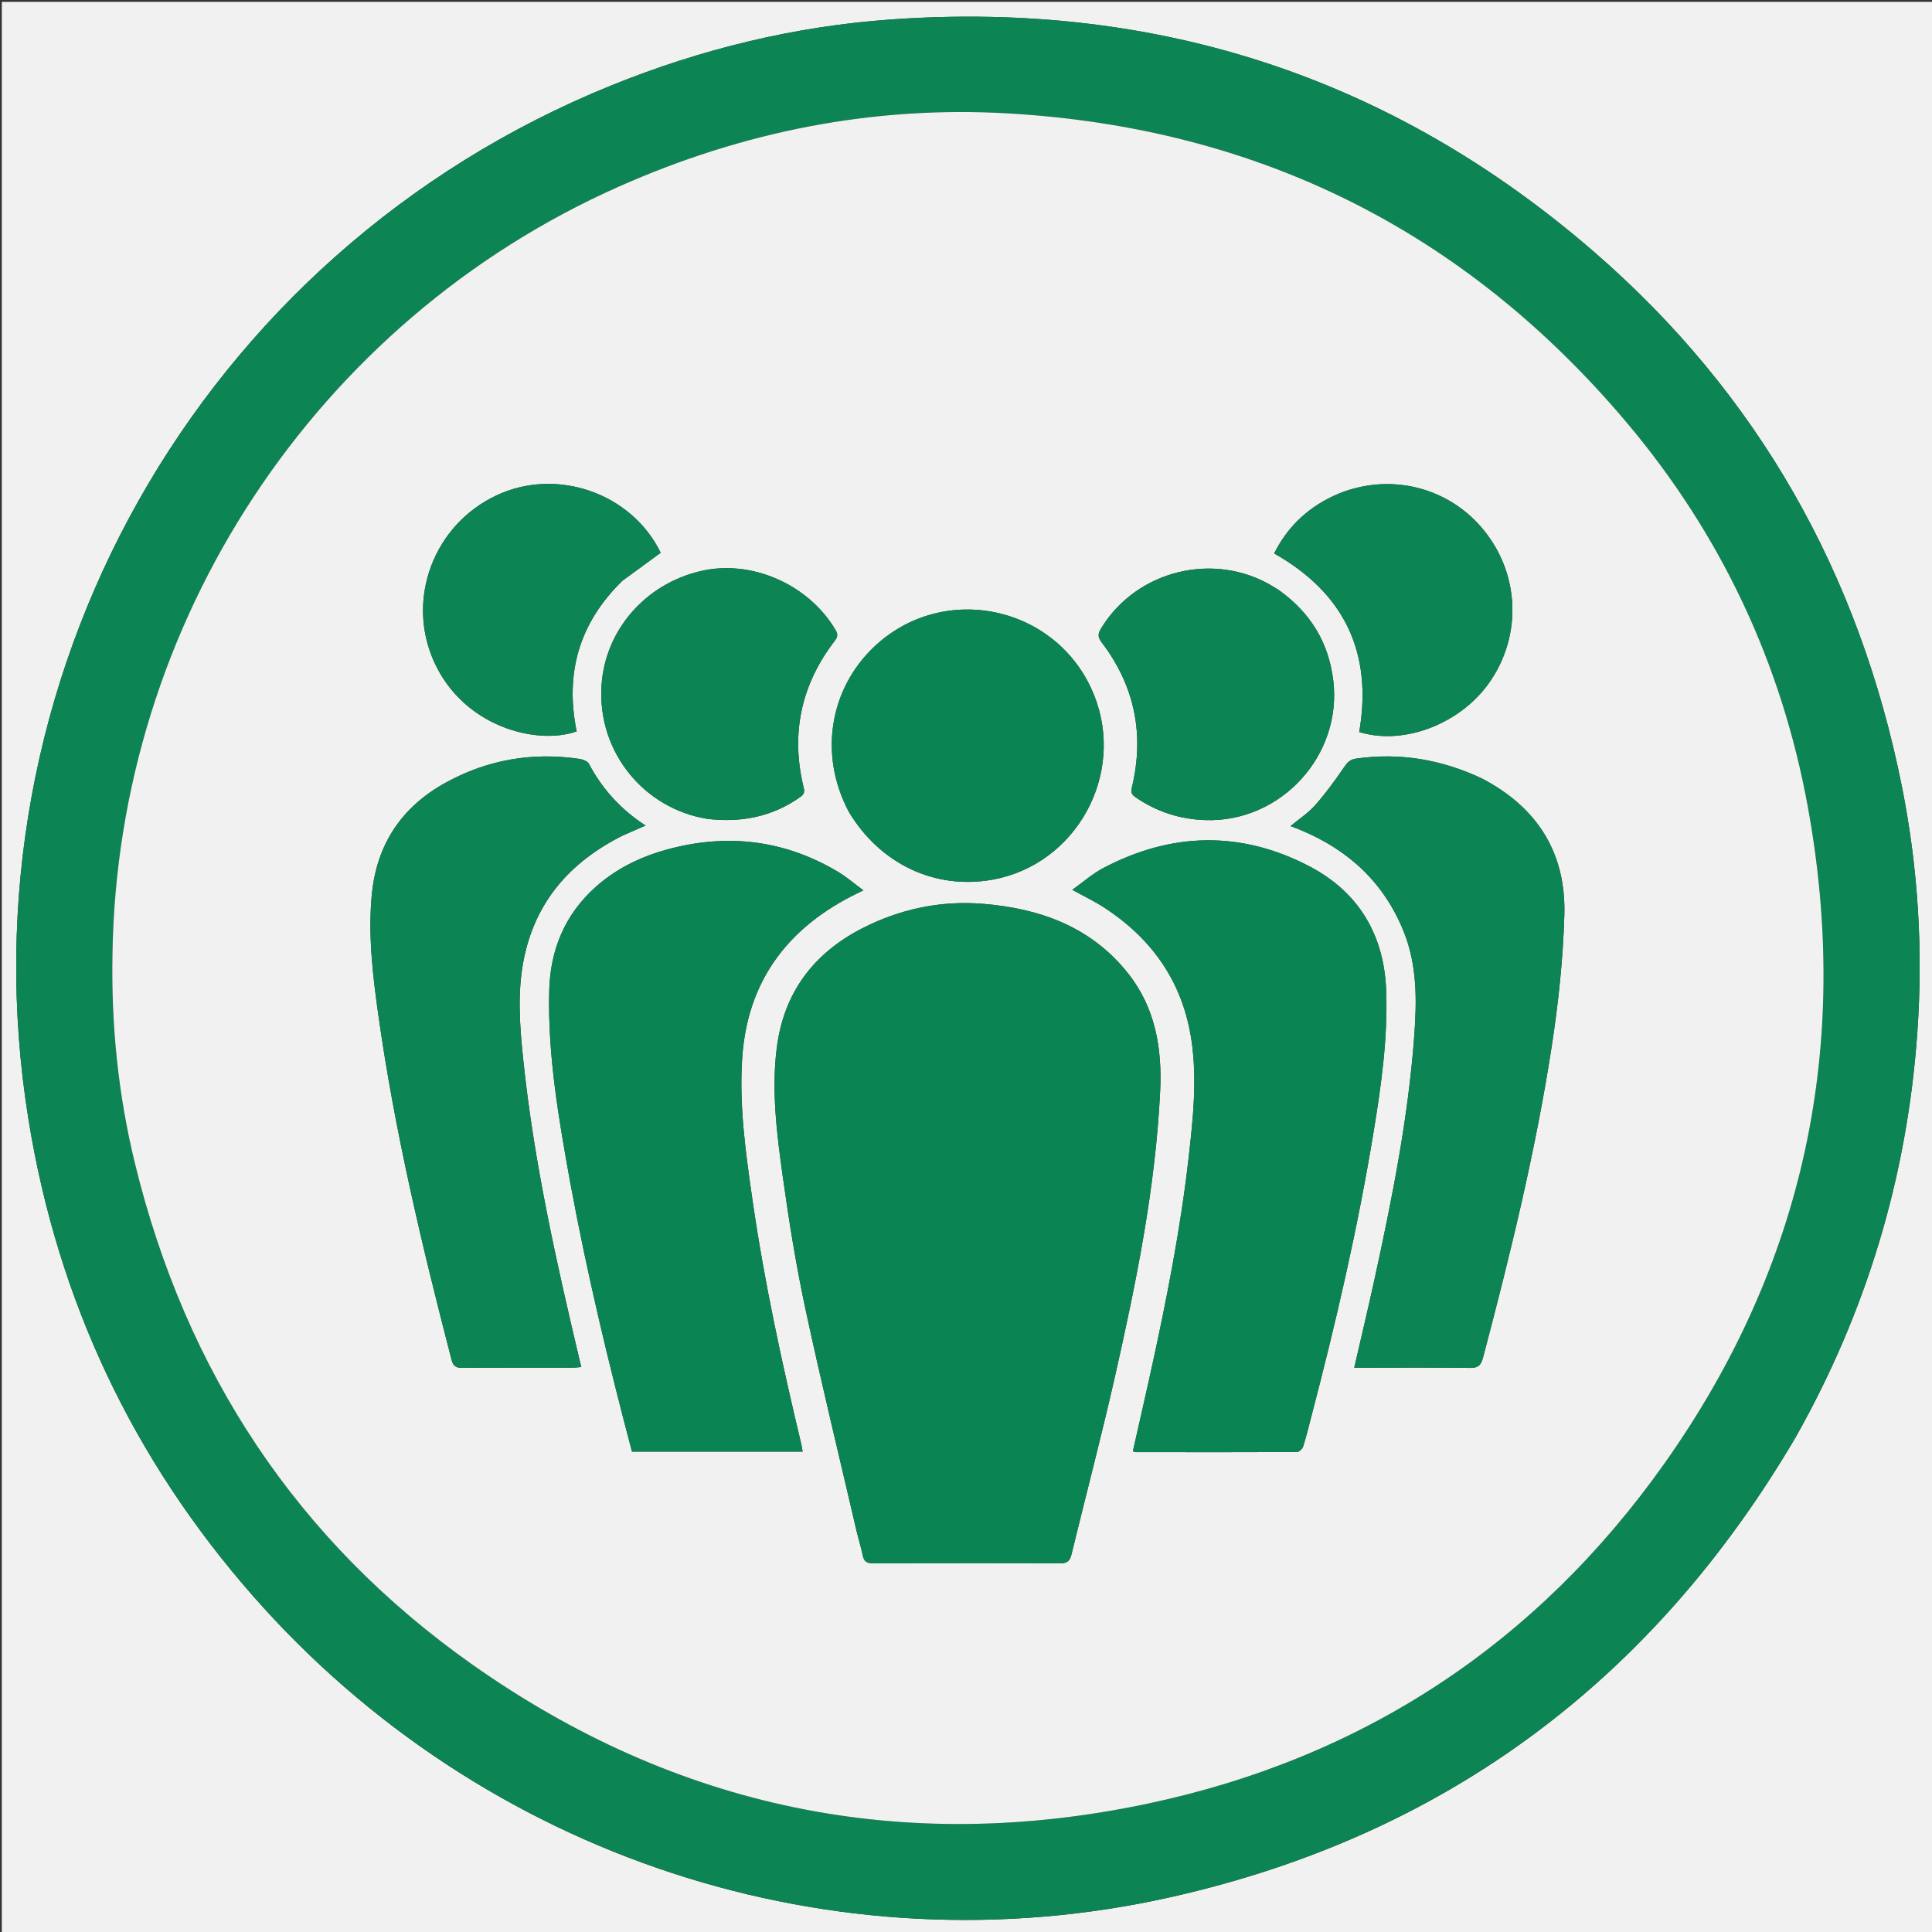 <svg version="1.1" id="Layer_1" xmlns="http://www.w3.org/2000/svg" xmlns:xlink="http://www.w3.org/1999/xlink" x="0px" y="0px"
	 width="100%" viewBox="0 0 1080 1080" enable-background="new 0 0 1080 1080" xml:space="preserve">
<rect x="0" y="0" width="1080" height="1080" fill="#333333" stroke="none"/>
<path fill="#F2F1F2" opacity="1" stroke="none" 
	d="
M1,379 
	C1,252.681 1,126.862 1,1.022 
	C360.944,1.022 720.888,1.022 1080.916,1.022 
	C1080.916,360.902 1080.916,720.805 1080.916,1080.854 
	C721,1080.854 361,1080.854 1,1080.854 
	C1,847.112 1,613.306 1,379 
M1003.827,803.357 
	C1043.387,733.224 1066.035,657.968 1071.763,577.682 
	C1075.077,531.244 1072.27,485.116 1063.129,439.438 
	C1039.376,320.749 982.795,220.415 891.45,141.125 
	C778.865,43.4 647.191,0.383 498.349,10.861 
	C444.129,14.678 391.886,27.425 341.542,47.838 
	C111.172,141.243 -23.665,380.406 15.911,625.73 
	C32.179,726.57 74.165,815.591 141.533,892.268 
	C269.547,1037.972 466.048,1103.031 655.064,1060.375 
	C808.029,1025.855 923.958,939.234 1003.827,803.357 
z"/>
<path fill="#0C8454" opacity="1" stroke="none" 
	d="
M1003.636,803.67 
	C923.958,939.234 808.029,1025.855 655.064,1060.375 
	C466.048,1103.031 269.547,1037.972 141.533,892.268 
	C74.165,815.591 32.179,726.57 15.911,625.73 
	C-23.665,380.406 111.172,141.243 341.542,47.838 
	C391.886,27.425 444.129,14.678 498.349,10.861 
	C647.191,0.383 778.865,43.4 891.45,141.125 
	C982.795,220.415 1039.376,320.749 1063.129,439.438 
	C1072.27,485.116 1075.077,531.244 1071.763,577.682 
	C1066.035,657.968 1043.387,733.224 1003.636,803.67 
M62.844,534.5 
	C62.168,573.665 66.148,612.38 75.436,650.407 
	C103.875,766.846 165.981,861.309 263.95,930.444 
	C378.068,1010.974 504.895,1037.132 641.456,1008.27 
	C762.199,982.752 859.395,918.569 930.667,817.751 
	C1008.852,707.155 1034.902,584.019 1010.567,450.885 
	C995.914,370.724 962.053,298.796 909.515,236.426 
	C819.145,129.145 703.301,71.382 563.357,63.374 
	C487.796,59.05 415.254,73.542 346.005,104.275 
	C176.664,179.428 65.406,348.039 62.844,534.5 
z"/>
<path fill="#F2F1F2" opacity="1" stroke="none" 
	d="
M62.851,534 
	C65.406,348.039 176.664,179.428 346.005,104.275 
	C415.254,73.542 487.796,59.05 563.357,63.374 
	C703.301,71.382 819.145,129.145 909.515,236.426 
	C962.053,298.796 995.914,370.724 1010.567,450.885 
	C1034.902,584.019 1008.852,707.155 930.667,817.751 
	C859.395,918.569 762.199,982.752 641.456,1008.27 
	C504.895,1037.132 378.068,1010.974 263.95,930.444 
	C165.981,861.309 103.875,766.846 75.436,650.407 
	C66.148,612.38 62.168,573.665 62.851,534 
M478.983,856.553 
	C480.1,860.887 481.369,865.189 482.285,869.565 
	C482.99,872.933 484.664,873.925 488.127,873.911 
	C522.947,873.766 557.768,873.738 592.587,873.919 
	C596.569,873.94 598.086,872.542 598.958,868.964 
	C607.081,835.618 615.825,802.414 623.39,768.944 
	C635.214,716.623 645.886,664.074 648.523,610.268 
	C649.704,586.178 645.95,563.426 630.5,543.993 
	C609.79,517.943 581.071,507.77 549.301,505.223 
	C525.708,503.331 502.948,508.145 481.797,519.038 
	C454.473,533.11 437.994,555.285 434.187,585.999 
	C431.235,609.827 434.22,633.583 437.492,657.13 
	C440.96,682.096 444.954,707.053 450.235,731.689 
	C459.13,773.178 469.222,814.41 478.983,856.553 
M318.873,661.675 
	C328.231,712.169 340.178,762.058 353.287,811.472 
	C385.39,811.472 416.929,811.472 448.676,811.472 
	C448.377,809.791 448.211,808.48 447.906,807.202 
	C437.086,761.887 427.179,716.384 420.559,670.238 
	C416.799,644.028 413.09,617.764 414.919,591.163 
	C417.793,549.373 439.208,520.004 475.894,501.029 
	C477.849,500.018 479.843,499.083 482.648,497.705 
	C477.348,493.8 473.173,490.161 468.493,487.37 
	C440.289,470.55 410.121,466.084 378.157,473.537 
	C361.358,477.454 345.903,484.256 332.975,495.821 
	C315.77,511.213 307.589,530.907 307.017,553.801 
	C306.111,589.993 312.34,625.426 318.873,661.675 
M733.088,791.588 
	C746.801,739.28 758.981,686.627 767.764,633.249 
	C772.064,607.118 775.782,580.867 774.916,554.264 
	C773.891,522.821 759.639,498.707 731.912,484.242 
	C693.668,464.291 654.786,465.148 616.611,485.315 
	C610.619,488.481 605.415,493.14 599.418,497.414 
	C606.049,501.071 611.768,503.791 617.037,507.205 
	C644.493,524.992 661.556,549.712 666.165,582.416 
	C669.194,603.902 666.923,625.329 664.508,646.676 
	C659.922,687.23 652.001,727.218 643.249,767.046 
	C640.007,781.802 636.61,796.523 633.298,811.193 
	C633.861,811.474 634.147,811.741 634.432,811.741 
	C664.59,811.783 694.748,811.841 724.905,811.699 
	C726.12,811.693 728.001,810.01 728.419,808.731 
	C730.173,803.366 731.488,797.858 733.088,791.588 
M348.445,466.925 
	C352.451,465.17 356.456,463.416 360.868,461.483 
	C347.029,452.503 336.661,441.049 329.155,426.901 
	C328.383,425.445 325.723,424.496 323.806,424.214 
	C297.4,420.323 272.291,424.727 249.002,437.587 
	C224.415,451.164 210.448,472.147 207.815,500.384 
	C205.74,522.642 208.313,544.683 211.383,566.611 
	C220.533,631.967 235.812,696.047 252.357,759.852 
	C253.263,763.346 254.527,764.679 258.298,764.644 
	C278.963,764.452 299.63,764.558 320.296,764.535 
	C321.725,764.533 323.154,764.319 324.959,764.173 
	C324.621,762.826 324.377,761.894 324.154,760.957 
	C310.923,705.239 298.427,649.38 292.489,592.297 
	C290.59,574.038 289.15,555.677 292.564,537.5 
	C298.739,504.629 318.302,481.953 348.445,466.925 
M828.327,435.135 
	C805.917,424.564 782.491,420.551 757.859,424.103 
	C754.792,424.546 753.201,426.171 751.451,428.728 
	C746.402,436.109 741.116,443.402 735.204,450.094 
	C731.297,454.516 726.15,457.843 721.413,461.781 
	C723.428,462.57 725.442,463.308 727.418,464.138 
	C754.118,475.343 773.792,493.608 784.708,520.82 
	C792.267,539.664 792.02,559.319 790.584,578.957 
	C787.224,624.892 778.215,669.95 768.419,714.853 
	C764.848,731.218 760.942,747.51 757.026,764.546 
	C759.234,764.546 761.002,764.546 762.77,764.546 
	C782.434,764.547 802.1,764.388 821.76,764.667 
	C826.351,764.733 827.917,763.125 829.035,758.891 
	C844.198,701.452 858.351,643.764 867.402,585.017 
	C871.146,560.72 873.764,536.08 874.48,511.525 
	C875.482,477.186 859.743,451.512 828.327,435.135 
M474.537,453.88 
	C491.985,483.032 522.764,497.532 554.872,491.727 
	C601.474,483.301 629.203,433.198 611.751,388.956 
	C591.855,338.518 527.152,324.444 488.117,362.061 
	C464.5,384.82 457.189,420.94 474.537,453.88 
M395.984,457.842 
	C414.513,459.917 431.727,456.543 447.19,445.655 
	C449.185,444.25 449.948,443.08 449.291,440.401 
	C441.888,410.214 447.756,382.731 466.706,358.114 
	C468.457,355.841 468.328,354.267 466.952,351.959 
	C451.718,326.402 419.701,312.528 391.348,319.308 
	C360.515,326.682 338.267,352.377 336.263,383.096 
	C333.811,420.691 360.375,452.308 395.984,457.842 
M714.704,329.73 
	C713.571,329.035 712.443,328.33 711.303,327.645 
	C678.825,308.148 635.625,318.659 615.794,350.839 
	C614.137,353.527 613.167,355.59 615.594,358.759 
	C634.268,383.15 639.918,410.426 632.705,440.273 
	C632.077,442.87 632.565,444.134 634.66,445.579 
	C646.495,453.748 659.5,457.995 673.915,458.446 
	C716.063,459.765 750.379,422.288 745.306,380.41 
	C742.732,359.165 732.604,342.537 714.704,329.73 
M348.051,324.532 
	C355.125,319.369 362.2,314.206 369.333,309 
	C353.179,275.768 311.442,261.028 277.606,276.888 
	C242.482,293.351 226.957,334.694 242.488,369.558 
	C258.934,406.475 300.262,416.729 322.36,408.855 
	C315.737,376.482 323.643,348.326 348.051,324.532 
M748.468,275.895 
	C732.327,282.634 720.14,293.626 712.254,309.375 
	C751.581,331.591 767.402,364.906 759.821,409.206 
	C785.057,416.989 817.193,404.361 833.264,380.504 
	C850.808,354.462 849.284,320.809 829.454,296.38 
	C810.086,272.519 777.765,264.141 748.468,275.895 
z"/>
<path fill="#0B8453" opacity="1" stroke="none" 
	d="
M478.897,856.151 
	C469.222,814.41 459.13,773.178 450.235,731.689 
	C444.954,707.053 440.96,682.096 437.492,657.13 
	C434.22,633.583 431.235,609.827 434.187,585.999 
	C437.994,555.285 454.473,533.11 481.797,519.038 
	C502.948,508.145 525.708,503.331 549.301,505.223 
	C581.071,507.77 609.79,517.943 630.5,543.993 
	C645.95,563.426 649.704,586.178 648.523,610.268 
	C645.886,664.074 635.214,716.623 623.39,768.944 
	C615.825,802.414 607.081,835.618 598.958,868.964 
	C598.086,872.542 596.569,873.94 592.587,873.919 
	C557.768,873.738 522.947,873.766 488.127,873.911 
	C484.664,873.925 482.99,872.933 482.285,869.565 
	C481.369,865.189 480.1,860.887 478.897,856.151 
z"/>
<path fill="#0B8454" opacity="1" stroke="none" 
	d="
M318.795,661.254 
	C312.34,625.426 306.111,589.993 307.017,553.801 
	C307.589,530.907 315.77,511.213 332.975,495.821 
	C345.903,484.256 361.358,477.454 378.157,473.537 
	C410.121,466.084 440.289,470.55 468.493,487.37 
	C473.173,490.161 477.348,493.8 482.648,497.705 
	C479.843,499.083 477.849,500.018 475.894,501.029 
	C439.208,520.004 417.793,549.373 414.919,591.163 
	C413.09,617.764 416.799,644.028 420.559,670.238 
	C427.179,716.384 437.086,761.887 447.906,807.202 
	C448.211,808.48 448.377,809.791 448.676,811.472 
	C416.929,811.472 385.39,811.472 353.287,811.472 
	C340.178,762.058 328.231,712.169 318.795,661.254 
z"/>
<path fill="#0B8454" opacity="1" stroke="none" 
	d="
M733.026,791.995 
	C731.488,797.858 730.173,803.366 728.419,808.731 
	C728.001,810.01 726.12,811.693 724.905,811.699 
	C694.748,811.841 664.59,811.783 634.432,811.741 
	C634.147,811.741 633.861,811.474 633.298,811.193 
	C636.61,796.523 640.007,781.802 643.249,767.046 
	C652.001,727.218 659.922,687.23 664.508,646.676 
	C666.923,625.329 669.194,603.902 666.165,582.416 
	C661.556,549.712 644.493,524.992 617.037,507.205 
	C611.768,503.791 606.049,501.071 599.418,497.414 
	C605.415,493.14 610.619,488.481 616.611,485.315 
	C654.786,465.148 693.668,464.291 731.912,484.242 
	C759.639,498.707 773.891,522.821 774.916,554.264 
	C775.782,580.867 772.064,607.118 767.764,633.249 
	C758.981,686.627 746.801,739.28 733.026,791.995 
z"/>
<path fill="#0C8454" opacity="1" stroke="none" 
	d="
M348.089,467.047 
	C318.302,481.953 298.739,504.629 292.564,537.5 
	C289.15,555.677 290.59,574.038 292.489,592.297 
	C298.427,649.38 310.923,705.239 324.154,760.957 
	C324.377,761.894 324.621,762.826 324.959,764.173 
	C323.154,764.319 321.725,764.533 320.296,764.535 
	C299.63,764.558 278.963,764.452 258.298,764.644 
	C254.527,764.679 253.263,763.346 252.357,759.852 
	C235.812,696.047 220.533,631.967 211.383,566.611 
	C208.313,544.683 205.74,522.642 207.815,500.384 
	C210.448,472.147 224.415,451.164 249.002,437.587 
	C272.291,424.727 297.4,420.323 323.806,424.214 
	C325.723,424.496 328.383,425.445 329.155,426.901 
	C336.661,441.049 347.029,452.503 360.868,461.483 
	C356.456,463.416 352.451,465.17 348.089,467.047 
z"/>
<path fill="#0C8454" opacity="1" stroke="none" 
	d="
M828.648,435.325 
	C859.743,451.512 875.482,477.186 874.48,511.525 
	C873.764,536.08 871.146,560.72 867.402,585.017 
	C858.351,643.764 844.198,701.452 829.035,758.891 
	C827.917,763.125 826.351,764.733 821.76,764.667 
	C802.1,764.388 782.434,764.547 762.77,764.546 
	C761.002,764.546 759.234,764.546 757.026,764.546 
	C760.942,747.51 764.848,731.218 768.419,714.853 
	C778.215,669.95 787.224,624.892 790.584,578.957 
	C792.02,559.319 792.267,539.664 784.708,520.82 
	C773.792,493.608 754.118,475.343 727.418,464.138 
	C725.442,463.308 723.428,462.57 721.413,461.781 
	C726.15,457.843 731.297,454.516 735.204,450.094 
	C741.116,443.402 746.402,436.109 751.451,428.728 
	C753.201,426.171 754.792,424.546 757.859,424.103 
	C782.491,420.551 805.917,424.564 828.648,435.325 
z"/>
<path fill="#0B8454" opacity="1" stroke="none" 
	d="
M474.336,453.568 
	C457.189,420.94 464.5,384.82 488.117,362.061 
	C527.152,324.444 591.855,338.518 611.751,388.956 
	C629.203,433.198 601.474,483.301 554.872,491.727 
	C522.764,497.532 491.985,483.032 474.336,453.568 
z"/>
<path fill="#0C8454" opacity="1" stroke="none" 
	d="
M395.54,457.769 
	C360.375,452.308 333.811,420.691 336.263,383.096 
	C338.267,352.377 360.515,326.682 391.348,319.308 
	C419.701,312.528 451.718,326.402 466.952,351.959 
	C468.328,354.267 468.457,355.841 466.706,358.114 
	C447.756,382.731 441.888,410.214 449.291,440.401 
	C449.948,443.08 449.185,444.25 447.19,445.655 
	C431.727,456.543 414.513,459.917 395.54,457.769 
z"/>
<path fill="#0C8454" opacity="1" stroke="none" 
	d="
M714.999,329.937 
	C732.604,342.537 742.732,359.165 745.306,380.41 
	C750.379,422.288 716.063,459.765 673.915,458.446 
	C659.5,457.995 646.495,453.748 634.66,445.579 
	C632.565,444.134 632.077,442.87 632.705,440.273 
	C639.918,410.426 634.268,383.15 615.594,358.759 
	C613.167,355.59 614.137,353.527 615.794,350.839 
	C635.625,318.659 678.825,308.148 711.303,327.645 
	C712.443,328.33 713.571,329.035 714.999,329.937 
z"/>
<path fill="#0C8454" opacity="1" stroke="none" 
	d="
M347.789,324.774 
	C323.643,348.326 315.737,376.482 322.36,408.855 
	C300.262,416.729 258.934,406.475 242.488,369.558 
	C226.957,334.694 242.482,293.351 277.606,276.888 
	C311.442,261.028 353.179,275.768 369.333,309 
	C362.2,314.206 355.125,319.369 347.789,324.774 
z"/>
<path fill="#0C8454" opacity="1" stroke="none" 
	d="
M748.816,275.732 
	C777.765,264.141 810.086,272.519 829.454,296.38 
	C849.284,320.809 850.808,354.462 833.264,380.504 
	C817.193,404.361 785.057,416.989 759.821,409.206 
	C767.402,364.906 751.581,331.591 712.254,309.375 
	C720.14,293.626 732.327,282.634 748.816,275.732 
z"/>
</svg>